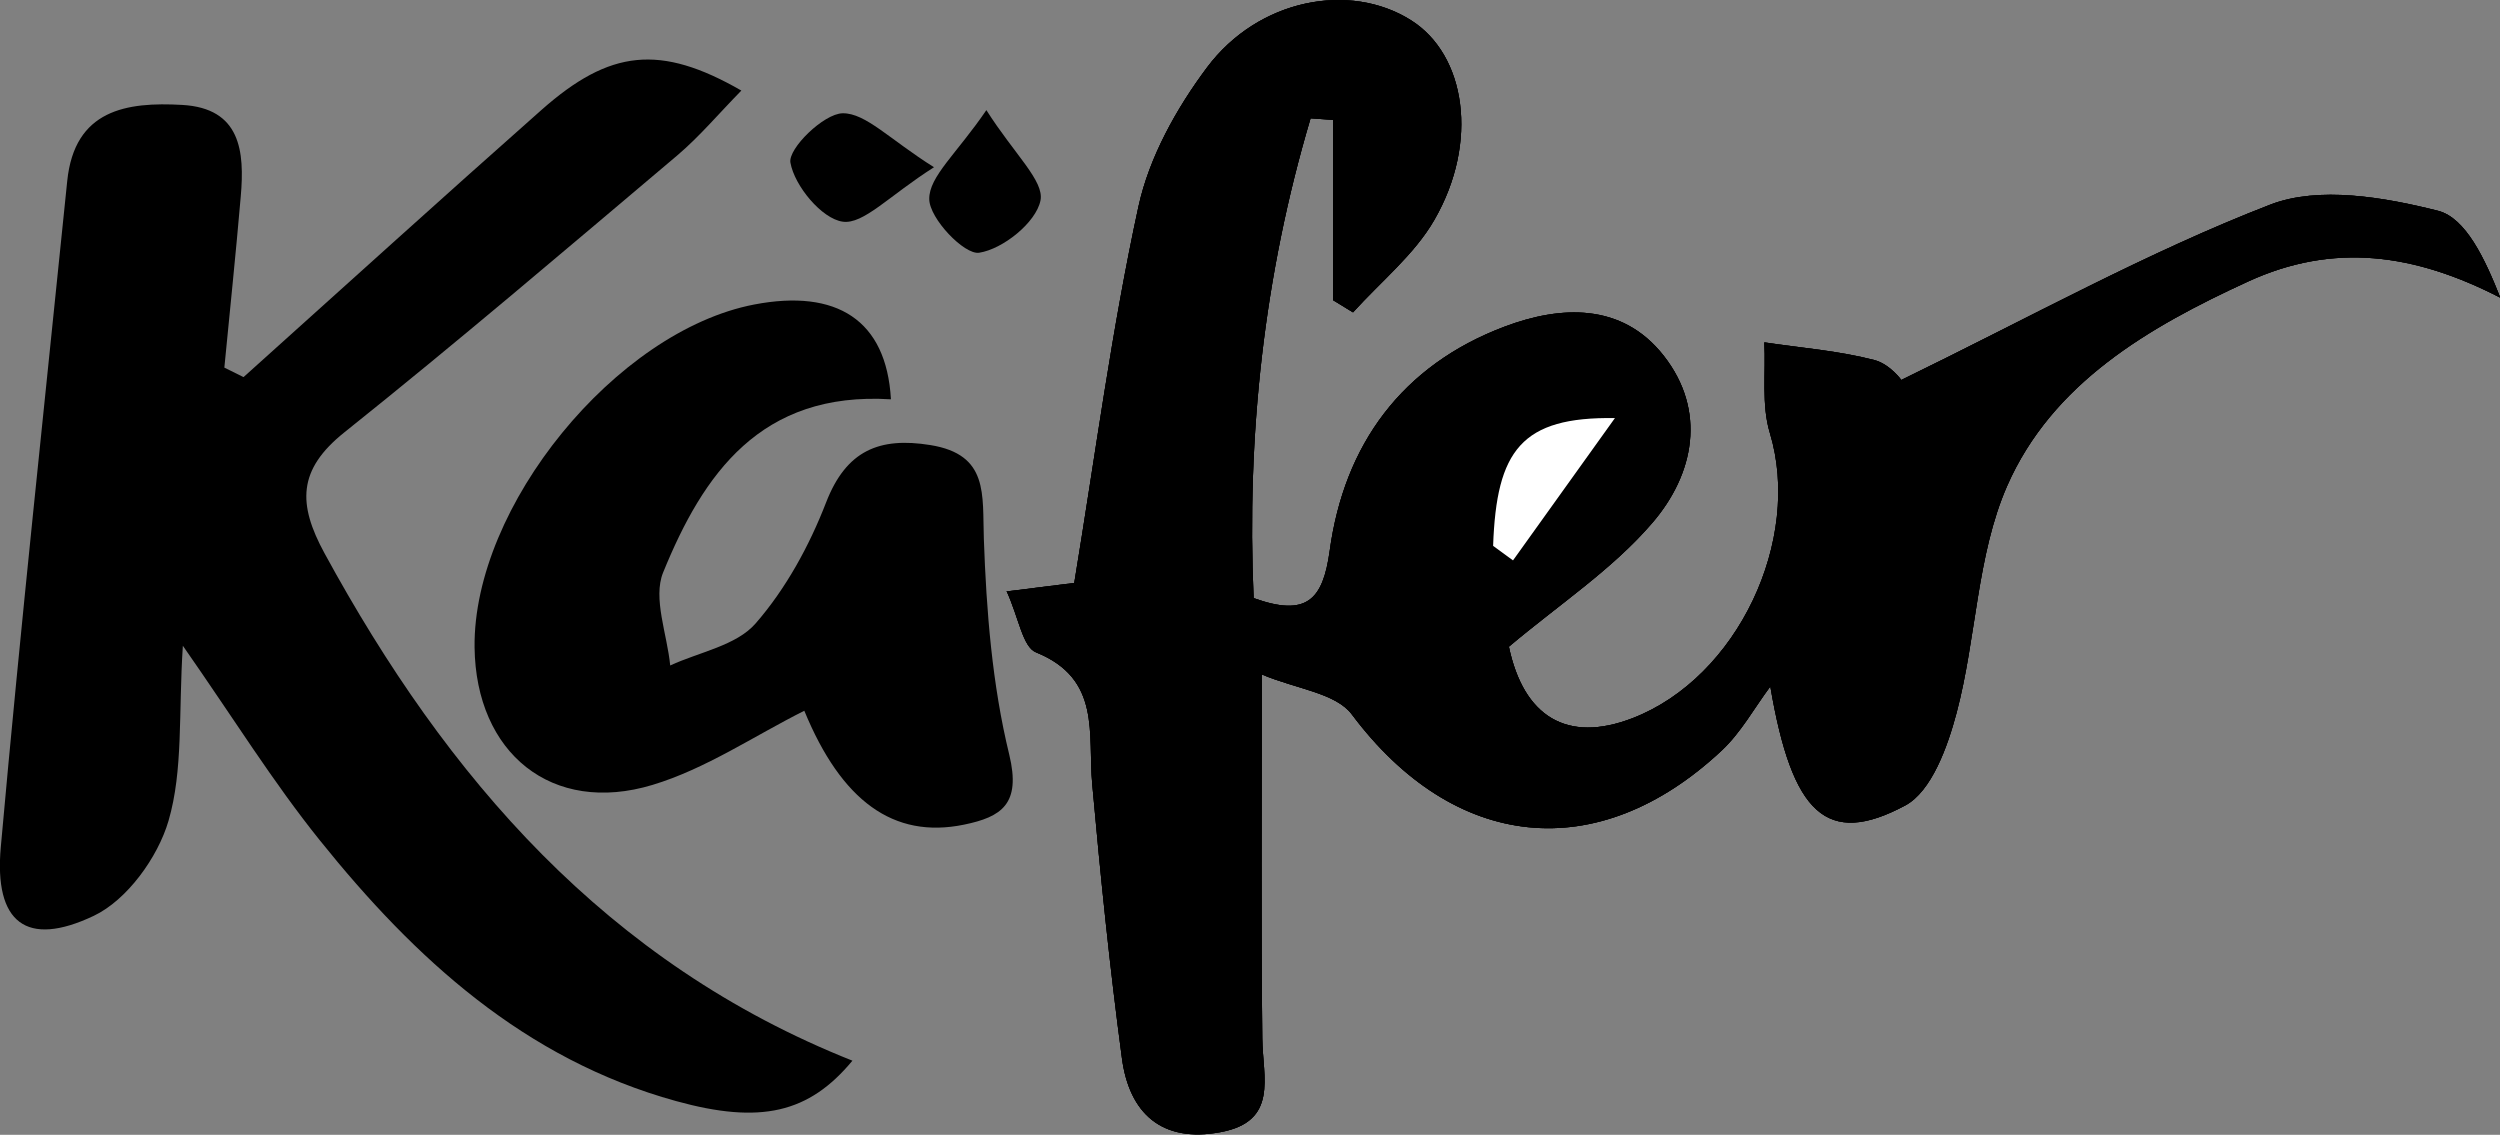 <?xml version="1.0" encoding="UTF-8"?><svg id="Ebene_2" xmlns="http://www.w3.org/2000/svg" viewBox="0 0 158.46 71.93"><rect x="0" y="0" width="158.46" height="71.93" fill="#808080" stroke="none"/><defs><style>.cls-1,.cls-2{stroke-width:0px;}.cls-2{fill:#fff;}</style></defs><g id="Ebene_1-2"><path class="cls-1" d="m63.78,37.49c2.26-.28,3.52-.44,4.31-.54,1.35-8.2,2.38-16.1,4.07-23.86.68-3.12,2.41-6.23,4.35-8.82,3.26-4.35,9.05-5.43,12.92-2.99,3.48,2.19,4.33,7.72,1.49,12.65-1.27,2.21-3.41,3.93-5.16,5.87l-1.26-.77V7.6c-.48-.03-.95-.07-1.43-.1-2.95,9.92-4.06,20.08-3.61,30.41,3.36,1.21,4.39.12,4.82-2.99.92-6.75,4.59-11.76,11.07-14.21,3.57-1.35,7.45-1.53,10.09,1.82,2.76,3.51,1.93,7.53-.69,10.59-2.53,2.96-5.93,5.19-9.11,7.87.93,4.42,3.67,6.14,7.84,4.53,6.67-2.58,10.75-11.31,8.7-18.08-.54-1.78-.25-3.82-.35-5.74,2.33.35,4.7.53,6.97,1.12,1.01.26,1.8,1.35,1.7,1.27,8.2-3.99,15.59-8.1,23.4-11.12,3.08-1.19,7.22-.47,10.63.39,1.77.45,2.99,3.08,3.95,5.51-5.46-2.81-10.57-3.51-15.98-1.03-6.34,2.91-12.42,6.45-15.28,12.96-1.93,4.41-1.94,9.62-3.2,14.37-.57,2.15-1.59,5-3.27,5.89-4.96,2.65-7.16.55-8.54-7.55-1.02,1.37-1.86,2.92-3.09,4.07-7.9,7.38-16.98,6.32-23.43-2.29-1.02-1.37-3.53-1.62-5.71-2.54,0,8.55-.05,15.82.03,23.09.03,2.45,1.03,5.24-2.65,5.92-3.74.7-5.79-1.21-6.25-4.7-.77-5.76-1.36-11.56-1.88-17.35-.29-3.2.59-6.68-3.56-8.36-.85-.34-1.09-2.18-1.87-3.89Zm30.86-2.89l1.26.92c1.97-2.75,3.95-5.51,6.46-9.02-5.92-.09-7.51,2.03-7.72,8.1Z"/><path class="cls-1" d="m63.78,37.49c2.26-.28,3.52-.44,4.31-.54,1.35-8.2,2.38-16.1,4.07-23.86.68-3.12,2.41-6.23,4.35-8.82,3.26-4.35,9.05-5.43,12.92-2.99,3.48,2.19,4.33,7.72,1.49,12.65-1.27,2.21-3.41,3.93-5.16,5.87l-1.26-.77V7.6c-.48-.03-.95-.07-1.43-.1-2.95,9.92-4.06,20.08-3.61,30.41,3.36,1.21,4.39.12,4.82-2.99.92-6.75,4.59-11.76,11.07-14.21,3.57-1.35,7.45-1.53,10.09,1.82,2.76,3.51,1.93,7.53-.69,10.59-2.53,2.96-5.93,5.19-9.11,7.87.93,4.42,3.67,6.14,7.84,4.53,6.67-2.58,10.75-11.31,8.7-18.08-.54-1.78-.25-3.82-.35-5.74,2.33.35,4.7.53,6.97,1.12,1.01.26,1.8,1.35,1.7,1.27,8.2-3.99,15.59-8.1,23.4-11.12,3.08-1.19,7.22-.47,10.63.39,1.77.45,2.99,3.08,3.95,5.51-5.46-2.81-10.57-3.51-15.98-1.03-6.34,2.91-12.42,6.45-15.28,12.96-1.93,4.41-1.94,9.62-3.2,14.37-.57,2.15-1.59,5-3.27,5.89-4.96,2.65-7.16.55-8.54-7.55-1.02,1.37-1.86,2.92-3.09,4.07-7.9,7.38-16.98,6.32-23.43-2.29-1.02-1.37-3.53-1.62-5.71-2.54,0,8.55-.05,15.82.03,23.09.03,2.45,1.03,5.24-2.65,5.92-3.74.7-5.79-1.21-6.25-4.7-.77-5.76-1.36-11.56-1.88-17.35-.29-3.2.59-6.68-3.56-8.36-.85-.34-1.09-2.18-1.87-3.89Zm30.86-2.89l1.26.92c1.97-2.75,3.95-5.51,6.46-9.02-5.92-.09-7.51,2.03-7.72,8.1Z"/><path class="cls-1" d="m63.78,37.49c2.26-.28,3.52-.44,4.31-.54,1.35-8.2,2.38-16.1,4.07-23.86.68-3.12,2.41-6.23,4.35-8.82,3.26-4.35,9.05-5.43,12.92-2.99,3.48,2.19,4.33,7.72,1.49,12.65-1.27,2.21-3.41,3.93-5.16,5.87l-1.26-.77V7.6c-.48-.03-.95-.07-1.43-.1-2.95,9.92-4.06,20.08-3.61,30.41,3.36,1.21,4.39.12,4.82-2.99.92-6.75,4.59-11.76,11.07-14.21,3.57-1.35,7.45-1.53,10.09,1.82,2.76,3.51,1.93,7.53-.69,10.59-2.53,2.96-5.93,5.19-9.11,7.87.93,4.42,3.67,6.14,7.84,4.53,6.67-2.58,10.75-11.31,8.7-18.08-.54-1.78-.25-3.82-.35-5.74,2.33.35,4.7.53,6.97,1.12,1.01.26,1.8,1.35,1.7,1.27,8.2-3.99,15.59-8.1,23.4-11.12,3.08-1.19,7.22-.47,10.63.39,1.77.45,2.99,3.08,3.95,5.51-5.46-2.81-10.57-3.51-15.98-1.03-6.34,2.91-12.42,6.45-15.28,12.96-1.93,4.41-1.94,9.62-3.2,14.37-.57,2.15-1.59,5-3.27,5.89-4.96,2.65-7.16.55-8.54-7.55-1.02,1.37-1.86,2.92-3.09,4.07-7.9,7.38-16.98,6.32-23.43-2.29-1.02-1.37-3.53-1.62-5.71-2.54,0,8.55-.05,15.82.03,23.09.03,2.45,1.03,5.24-2.65,5.92-3.74.7-5.79-1.21-6.25-4.7-.77-5.76-1.36-11.56-1.88-17.35-.29-3.2.59-6.68-3.56-8.36-.85-.34-1.09-2.18-1.87-3.89Zm30.86-2.89l1.26.92c1.97-2.75,3.95-5.51,6.46-9.02-5.92-.09-7.51,2.03-7.72,8.1Z"/><path class="cls-1" d="m15.45,23.89c6.29-5.65,12.55-11.33,18.88-16.93,4.32-3.82,7.51-4.18,12.66-1.22-1.43,1.46-2.64,2.9-4.05,4.1-7,5.91-13.96,11.85-21.12,17.57-2.96,2.37-2.95,4.54-1.25,7.66,7.76,14.24,17.9,25.98,33.46,32.16-2.76,3.33-5.83,4.04-11.18,2.56-9.6-2.65-16.56-9.03-22.58-16.53-2.96-3.68-5.46-7.72-8.68-12.33-.28,4.29.03,7.88-.91,11.1-.68,2.32-2.63,5.02-4.74,6.02-4.27,2.03-6.32.43-5.89-4.36,1.26-14.08,2.78-28.14,4.21-42.21.46-4.54,3.77-5.03,7.29-4.83,3.71.21,3.96,2.95,3.71,5.8-.31,3.62-.69,7.23-1.04,10.85.4.2.81.4,1.21.6Z"/><path class="cls-1" d="m56.46,25.31c-8.25-.51-11.89,4.74-14.43,10.98-.66,1.63.26,3.91.45,5.89,1.84-.85,4.19-1.26,5.41-2.66,1.92-2.2,3.41-4.93,4.47-7.67,1.28-3.31,3.39-4.16,6.61-3.64,3.72.6,3.29,3.14,3.39,5.94.16,4.58.53,9.25,1.61,13.68.76,3.14-.49,3.95-2.87,4.44-4.47.92-7.77-1.51-10.12-7.22-3.19,1.6-6.24,3.68-9.62,4.7-6.38,1.93-11.2-2.02-11.28-8.72-.1-8.93,8.97-20.05,17.73-21.73,5.22-1,8.37.98,8.66,5.99Z"/><path class="cls-1" d="m62.52,6.98c1.8,2.83,3.68,4.49,3.43,5.73-.28,1.39-2.38,3.08-3.89,3.31-.94.14-3.15-2.17-3.16-3.4-.02-1.43,1.74-2.88,3.62-5.64Z"/><path class="cls-1" d="m59.2,10.6c-2.85,1.81-4.47,3.64-5.79,3.45-1.33-.19-3.05-2.27-3.31-3.74-.16-.89,2.11-3.11,3.31-3.13,1.46-.02,2.96,1.64,5.79,3.42Z"/><path class="cls-1" d="m94.64,34.6c.21-6.06,1.8-8.19,7.72-8.1-2.51,3.51-4.49,6.26-6.46,9.02l-1.26-.92Z"/><path class="cls-1" d="m94.64,34.6c.21-6.06,1.8-8.19,7.72-8.1-2.51,3.51-4.49,6.26-6.46,9.02l-1.26-.92Z"/><path class="cls-2" d="m94.64,34.6c.21-6.06,1.8-8.19,7.72-8.1-2.51,3.51-4.49,6.26-6.46,9.02l-1.26-.92Z"/></g></svg>
